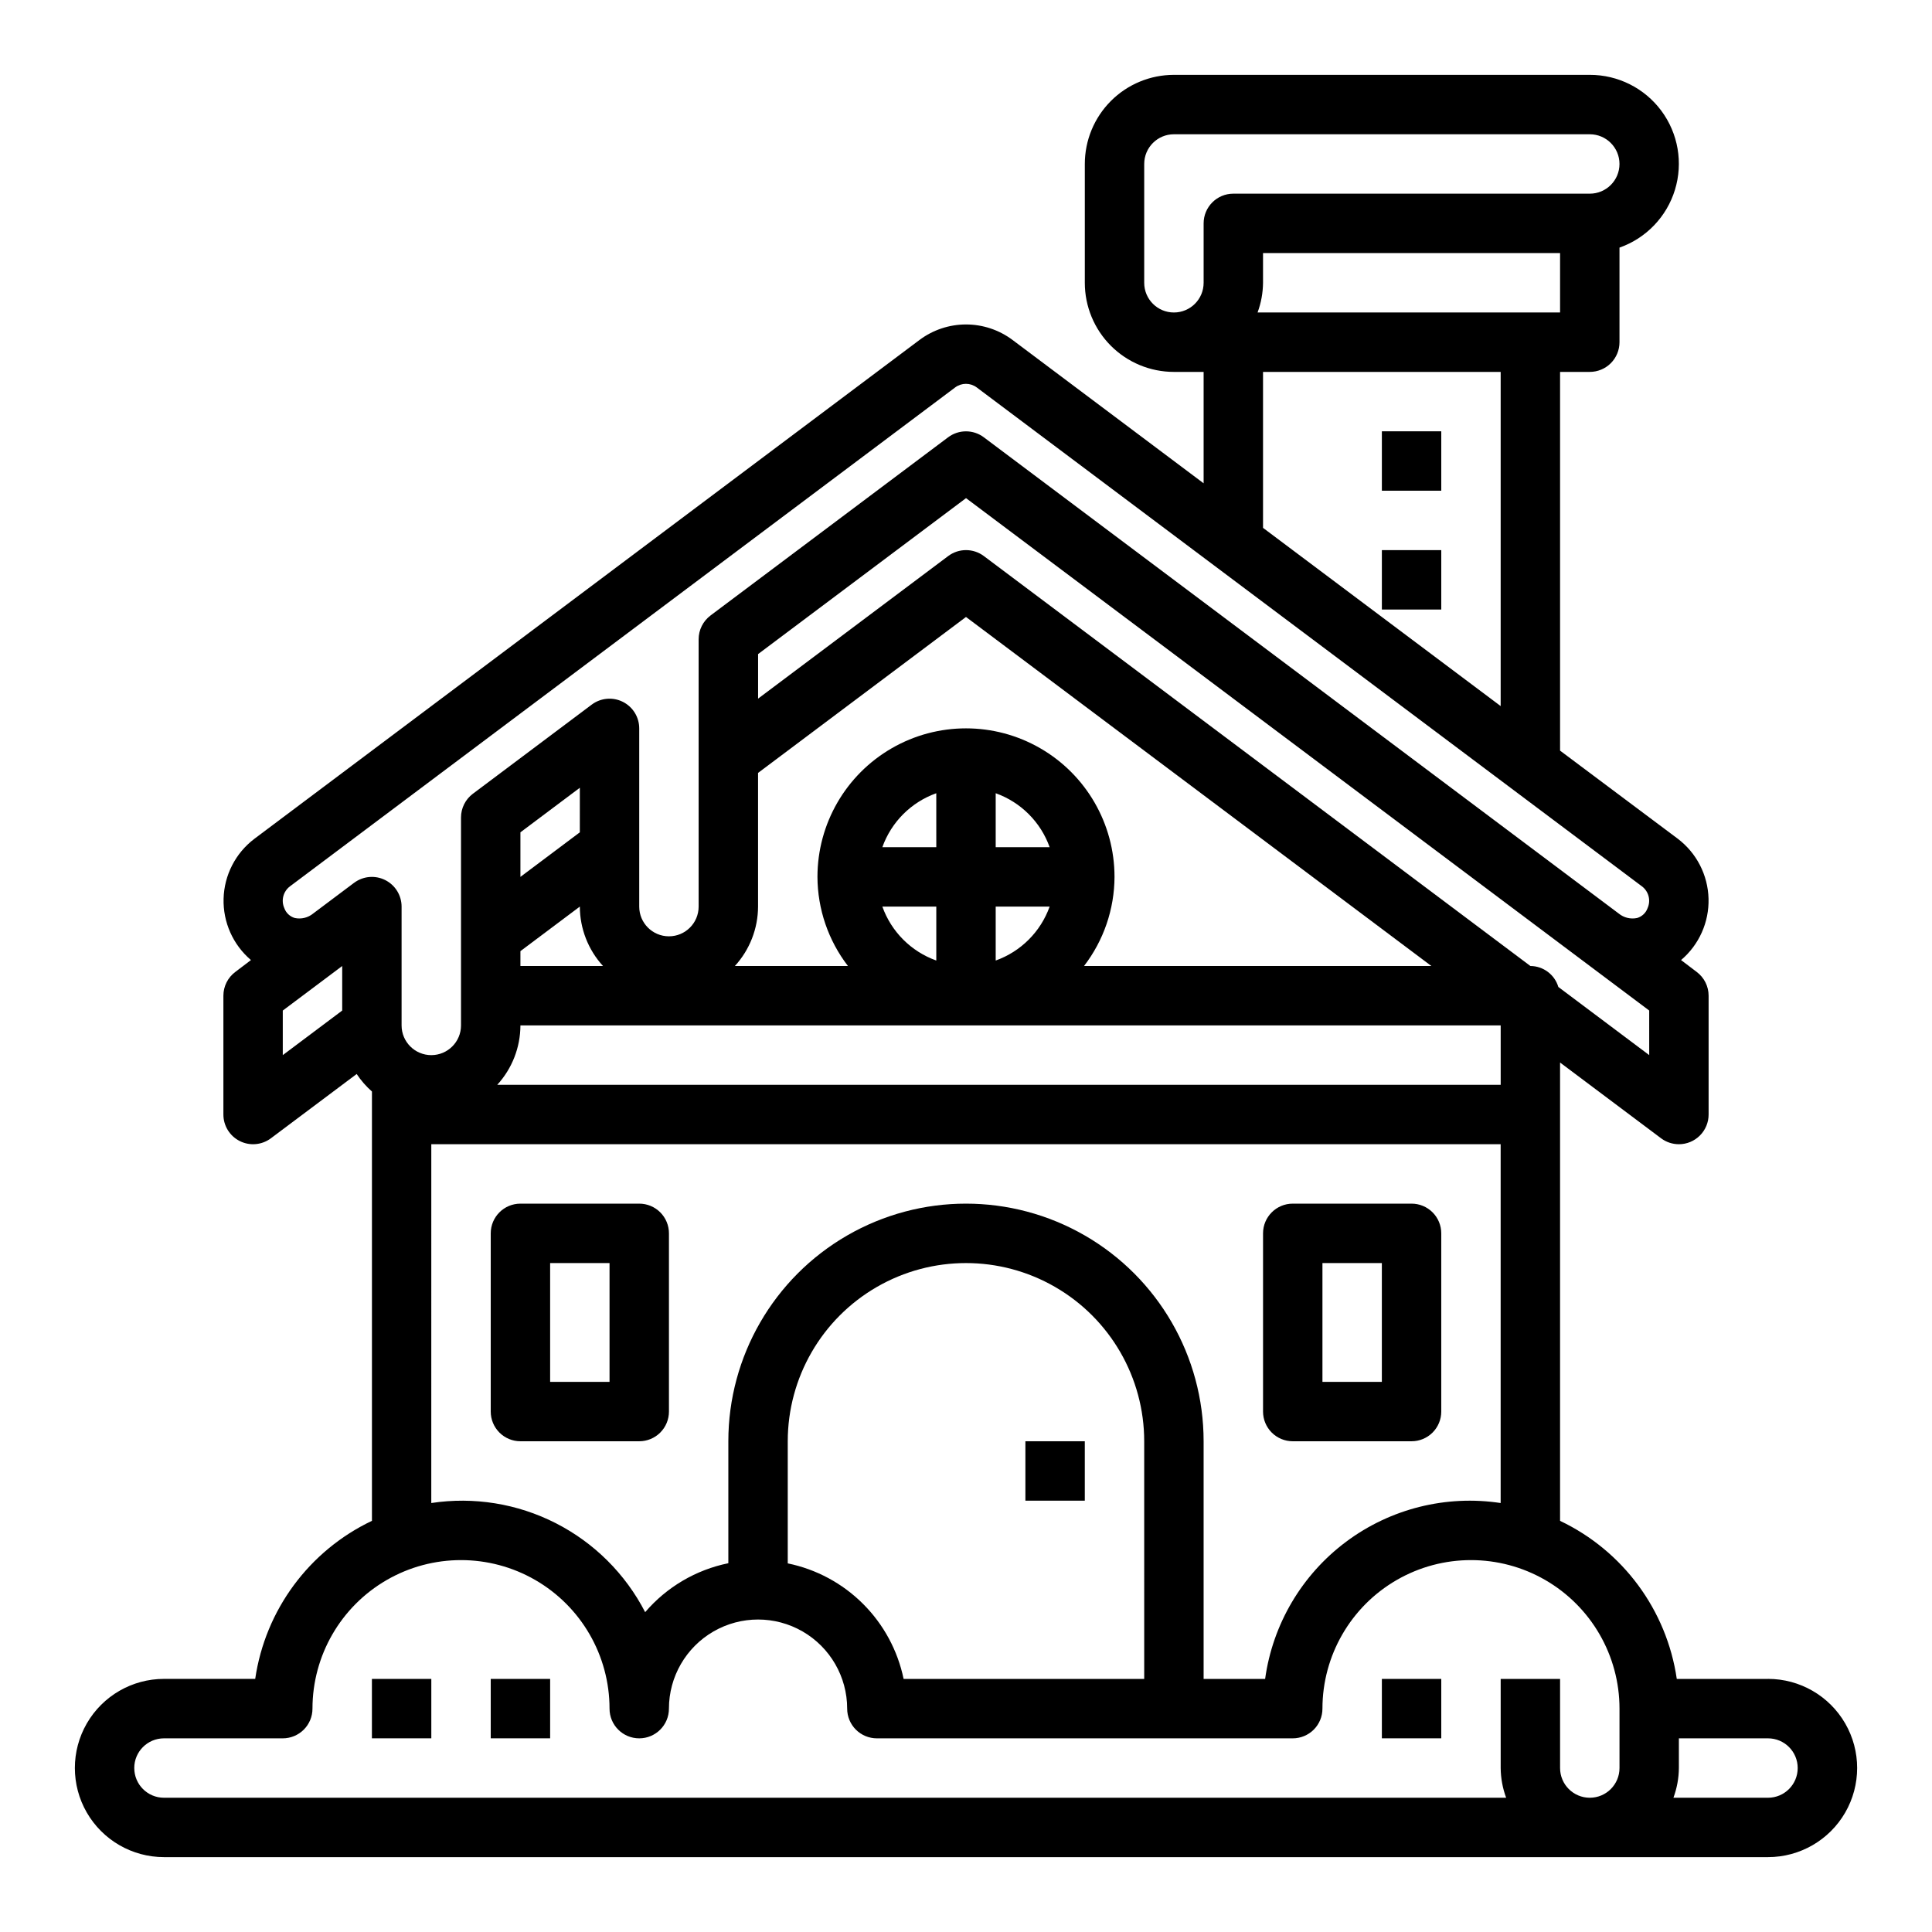 <?xml version="1.0" encoding="UTF-8"?>
<!-- The Best Svg Icon site in the world: iconSvg.co, Visit us! https://iconsvg.co -->
<svg fill="#000000" width="800px" height="800px" version="1.1" viewBox="144 144 512 512" xmlns="http://www.w3.org/2000/svg">
 <g>
  <path d="m612.54 588.93h-24.176c-2.668-18.25-14.273-33.965-30.93-41.887v-121.46l26.766 20.074c1.363 1.023 3.019 1.574 4.723 1.574 2.09 0 4.09-0.828 5.566-2.305 1.477-1.477 2.309-3.481 2.309-5.566v-31.488c0-2.477-1.168-4.812-3.152-6.297l-4.148-3.148c4.773-4.047 7.453-10.039 7.281-16.293-0.172-6.254-3.172-12.09-8.16-15.867l-31.184-23.34v-100.37h7.875c2.086 0 4.09-0.828 5.566-2.305 1.477-1.477 2.305-3.481 2.305-5.566v-25.066c7.055-2.484 12.512-8.172 14.699-15.324 2.191-7.148 0.855-14.918-3.598-20.926-4.453-6.008-11.496-9.547-18.973-9.535h-110.21c-6.262 0-12.27 2.488-16.699 6.918-4.426 4.43-6.914 10.438-6.914 16.699v31.488c0 6.266 2.488 12.27 6.914 16.699 4.43 4.43 10.438 6.918 16.699 6.918h7.871v29.52l-50.688-38.023c-3.547-2.641-7.856-4.07-12.277-4.07-4.426 0-8.734 1.43-12.281 4.07l-176.33 132.25c-4.977 3.777-7.973 9.605-8.145 15.848-0.172 6.242 2.496 12.227 7.254 16.273l-4.148 3.148c-1.984 1.484-3.156 3.816-3.156 6.297v31.488c0 2.981 1.684 5.707 4.352 7.039 2.664 1.336 5.856 1.047 8.242-0.742l22.727-17.035c1.141 1.719 2.5 3.277 4.047 4.644v113.77c-16.66 7.922-28.266 23.637-30.938 41.887h-24.176c-8.438 0-16.234 4.504-20.453 11.809-4.219 7.309-4.219 16.309 0 23.617 4.219 7.305 12.016 11.809 20.453 11.809h425.09c8.438 0 16.234-4.504 20.453-11.809 4.219-7.309 4.219-16.309 0-23.617-4.219-7.305-12.016-11.809-20.453-11.809zm-204.67-190.38v-14.297h14.297c-2.383 6.668-7.629 11.914-14.297 14.297zm0-30.039v-14.297c6.668 2.383 11.914 7.629 14.297 14.297zm-15.742 0h-14.297c2.379-6.668 7.629-11.914 14.293-14.297zm0 15.742v14.297h-0.004c-6.664-2.383-11.914-7.629-14.293-14.297zm47.23-7.871c0-14.062-7.504-27.055-19.68-34.086-12.18-7.031-27.184-7.031-39.359 0-12.18 7.031-19.684 20.023-19.684 34.086 0.031 8.543 2.871 16.844 8.078 23.617h-29.961c3.934-4.305 6.121-9.918 6.141-15.746v-35.422l55.105-41.328 123.33 92.496h-92.047c5.207-6.773 8.047-15.074 8.078-23.617zm-157.44 19.68 15.746-11.809c0.016 5.828 2.203 11.441 6.137 15.746h-21.883zm15.742-31.488-15.742 11.809v-11.809l15.746-11.809zm-15.742 51.168h259.78v15.742l-265.92 0.004c3.934-4.305 6.125-9.918 6.141-15.746zm299.14 7.871-24.082-18.059c-0.977-3.281-3.984-5.535-7.406-5.555l-144.84-108.64c-2.801-2.098-6.648-2.098-9.449 0l-50.379 37.785v-11.805l55.105-41.328 181.05 135.79zm-103.79-196.8c0.934-2.519 1.422-5.184 1.449-7.871v-7.871h78.719v15.742zm-30.039-7.871v-31.488c0-4.348 3.523-7.871 7.871-7.871h110.21c4.348 0 7.871 3.523 7.871 7.871s-3.523 7.871-7.871 7.871h-94.465c-4.348 0-7.871 3.527-7.871 7.875v15.742c0 4.348-3.527 7.871-7.875 7.871-4.348 0-7.871-3.523-7.871-7.871zm31.488 23.617h62.977v88.559l-62.977-47.23zm-244.03 169.25-15.746 11.809v-11.809l15.746-11.805zm3.148-33.852-10.84 8.133v0.004c-1.359 1.113-3.148 1.551-4.867 1.188-1.297-0.375-2.336-1.355-2.785-2.629-0.898-2.027-0.285-4.406 1.48-5.746l176.33-132.25c1.684-1.246 3.984-1.246 5.668 0l176.33 132.25c1.77 1.34 2.383 3.719 1.48 5.746-0.449 1.273-1.488 2.254-2.785 2.629-1.719 0.363-3.508-0.074-4.867-1.188l-168.26-126.21c-2.801-2.098-6.648-2.098-9.449 0l-62.977 47.23 0.004 0.004c-1.984 1.484-3.152 3.82-3.152 6.297v70.848c0 4.348-3.523 7.871-7.871 7.871s-7.871-3.523-7.871-7.871v-47.23c0-2.984-1.684-5.707-4.352-7.043-2.668-1.332-5.859-1.043-8.242 0.746l-31.488 23.617v-0.004c-1.984 1.488-3.148 3.82-3.148 6.297v55.105c0 4.348-3.527 7.871-7.875 7.871-4.348 0-7.871-3.523-7.871-7.871v-31.488c0-2.981-1.684-5.707-4.352-7.039-2.668-1.336-5.859-1.047-8.242 0.742zm20.465 69.277h283.39v95.086c-14.473-2.195-29.223 1.496-40.953 10.258-11.73 8.758-19.461 21.852-21.465 36.352h-16.301v-62.977c0-22.496-12.004-43.289-31.488-54.539-19.488-11.246-43.492-11.246-62.977 0-19.484 11.25-31.488 32.043-31.488 54.539v32.316c-8.586 1.75-16.344 6.316-22.043 12.973-5.234-10.145-13.516-18.395-23.684-23.582s-21.711-7.055-32.996-5.34zm188.93 141.7h-63.762c-1.566-7.543-5.309-14.465-10.766-19.906-5.457-5.445-12.387-9.168-19.938-10.715v-32.355c0-16.871 9.004-32.465 23.617-40.902 14.613-8.438 32.617-8.438 47.23 0s23.617 24.031 23.617 40.902zm-267.65 23.617c0-4.348 3.523-7.871 7.871-7.871h31.488c2.09 0 4.09-0.832 5.566-2.305 1.477-1.477 2.305-3.481 2.305-5.566 0-14.062 7.504-27.059 19.68-34.09 12.18-7.031 27.184-7.031 39.363 0 12.176 7.031 19.68 20.027 19.68 34.09 0 4.348 3.523 7.871 7.871 7.871s7.871-3.523 7.871-7.871c0-8.438 4.504-16.234 11.809-20.453 7.309-4.219 16.309-4.219 23.617 0 7.305 4.219 11.809 12.016 11.809 20.453 0 2.086 0.828 4.09 2.305 5.566 1.477 1.473 3.477 2.305 5.566 2.305h110.21c2.09 0 4.09-0.832 5.566-2.305 1.477-1.477 2.305-3.481 2.305-5.566 0-14.062 7.504-27.059 19.684-34.09 12.176-7.031 27.18-7.031 39.359 0 12.176 7.031 19.68 20.027 19.68 34.09v15.742c0 4.348-3.523 7.871-7.871 7.871s-7.875-3.523-7.875-7.871v-23.617h-15.742v23.617c0.027 2.688 0.516 5.352 1.449 7.871h-355.69c-4.348 0-7.871-3.523-7.871-7.871zm432.96 7.871h-25.062c0.93-2.519 1.422-5.184 1.445-7.871v-7.871h23.617c4.348 0 7.871 3.523 7.871 7.871 0 4.348-3.523 7.871-7.871 7.871z"/>
  <path d="m242.56 588.93h15.742v15.742h-15.742z"/>
  <path d="m510.21 258.3h15.742v15.742h-15.742z"/>
  <path d="m510.21 289.79h15.742v15.742h-15.742z"/>
  <path d="m274.05 588.93h15.742v15.742h-15.742z"/>
  <path d="m415.74 525.95h15.742v15.742h-15.742z"/>
  <path d="m510.21 588.93h15.742v15.742h-15.742z"/>
  <path d="m486.59 525.95h31.488c2.09 0 4.09-0.828 5.566-2.305 1.477-1.477 2.305-3.477 2.305-5.566v-47.23c0-2.09-0.828-4.09-2.305-5.566-1.477-1.477-3.477-2.305-5.566-2.305h-31.488c-4.348 0-7.871 3.523-7.871 7.871v47.23c0 2.09 0.828 4.09 2.305 5.566 1.477 1.477 3.481 2.305 5.566 2.305zm7.871-47.23h15.742v31.488h-15.742z"/>
  <path d="m281.92 525.95h31.488c2.086 0 4.09-0.828 5.566-2.305 1.477-1.477 2.305-3.477 2.305-5.566v-47.23c0-2.09-0.828-4.09-2.305-5.566-1.477-1.477-3.481-2.305-5.566-2.305h-31.488c-4.348 0-7.871 3.523-7.871 7.871v47.23c0 2.09 0.828 4.09 2.305 5.566 1.477 1.477 3.481 2.305 5.566 2.305zm7.871-47.23h15.742v31.488h-15.742z"/>
 </g>
</svg>